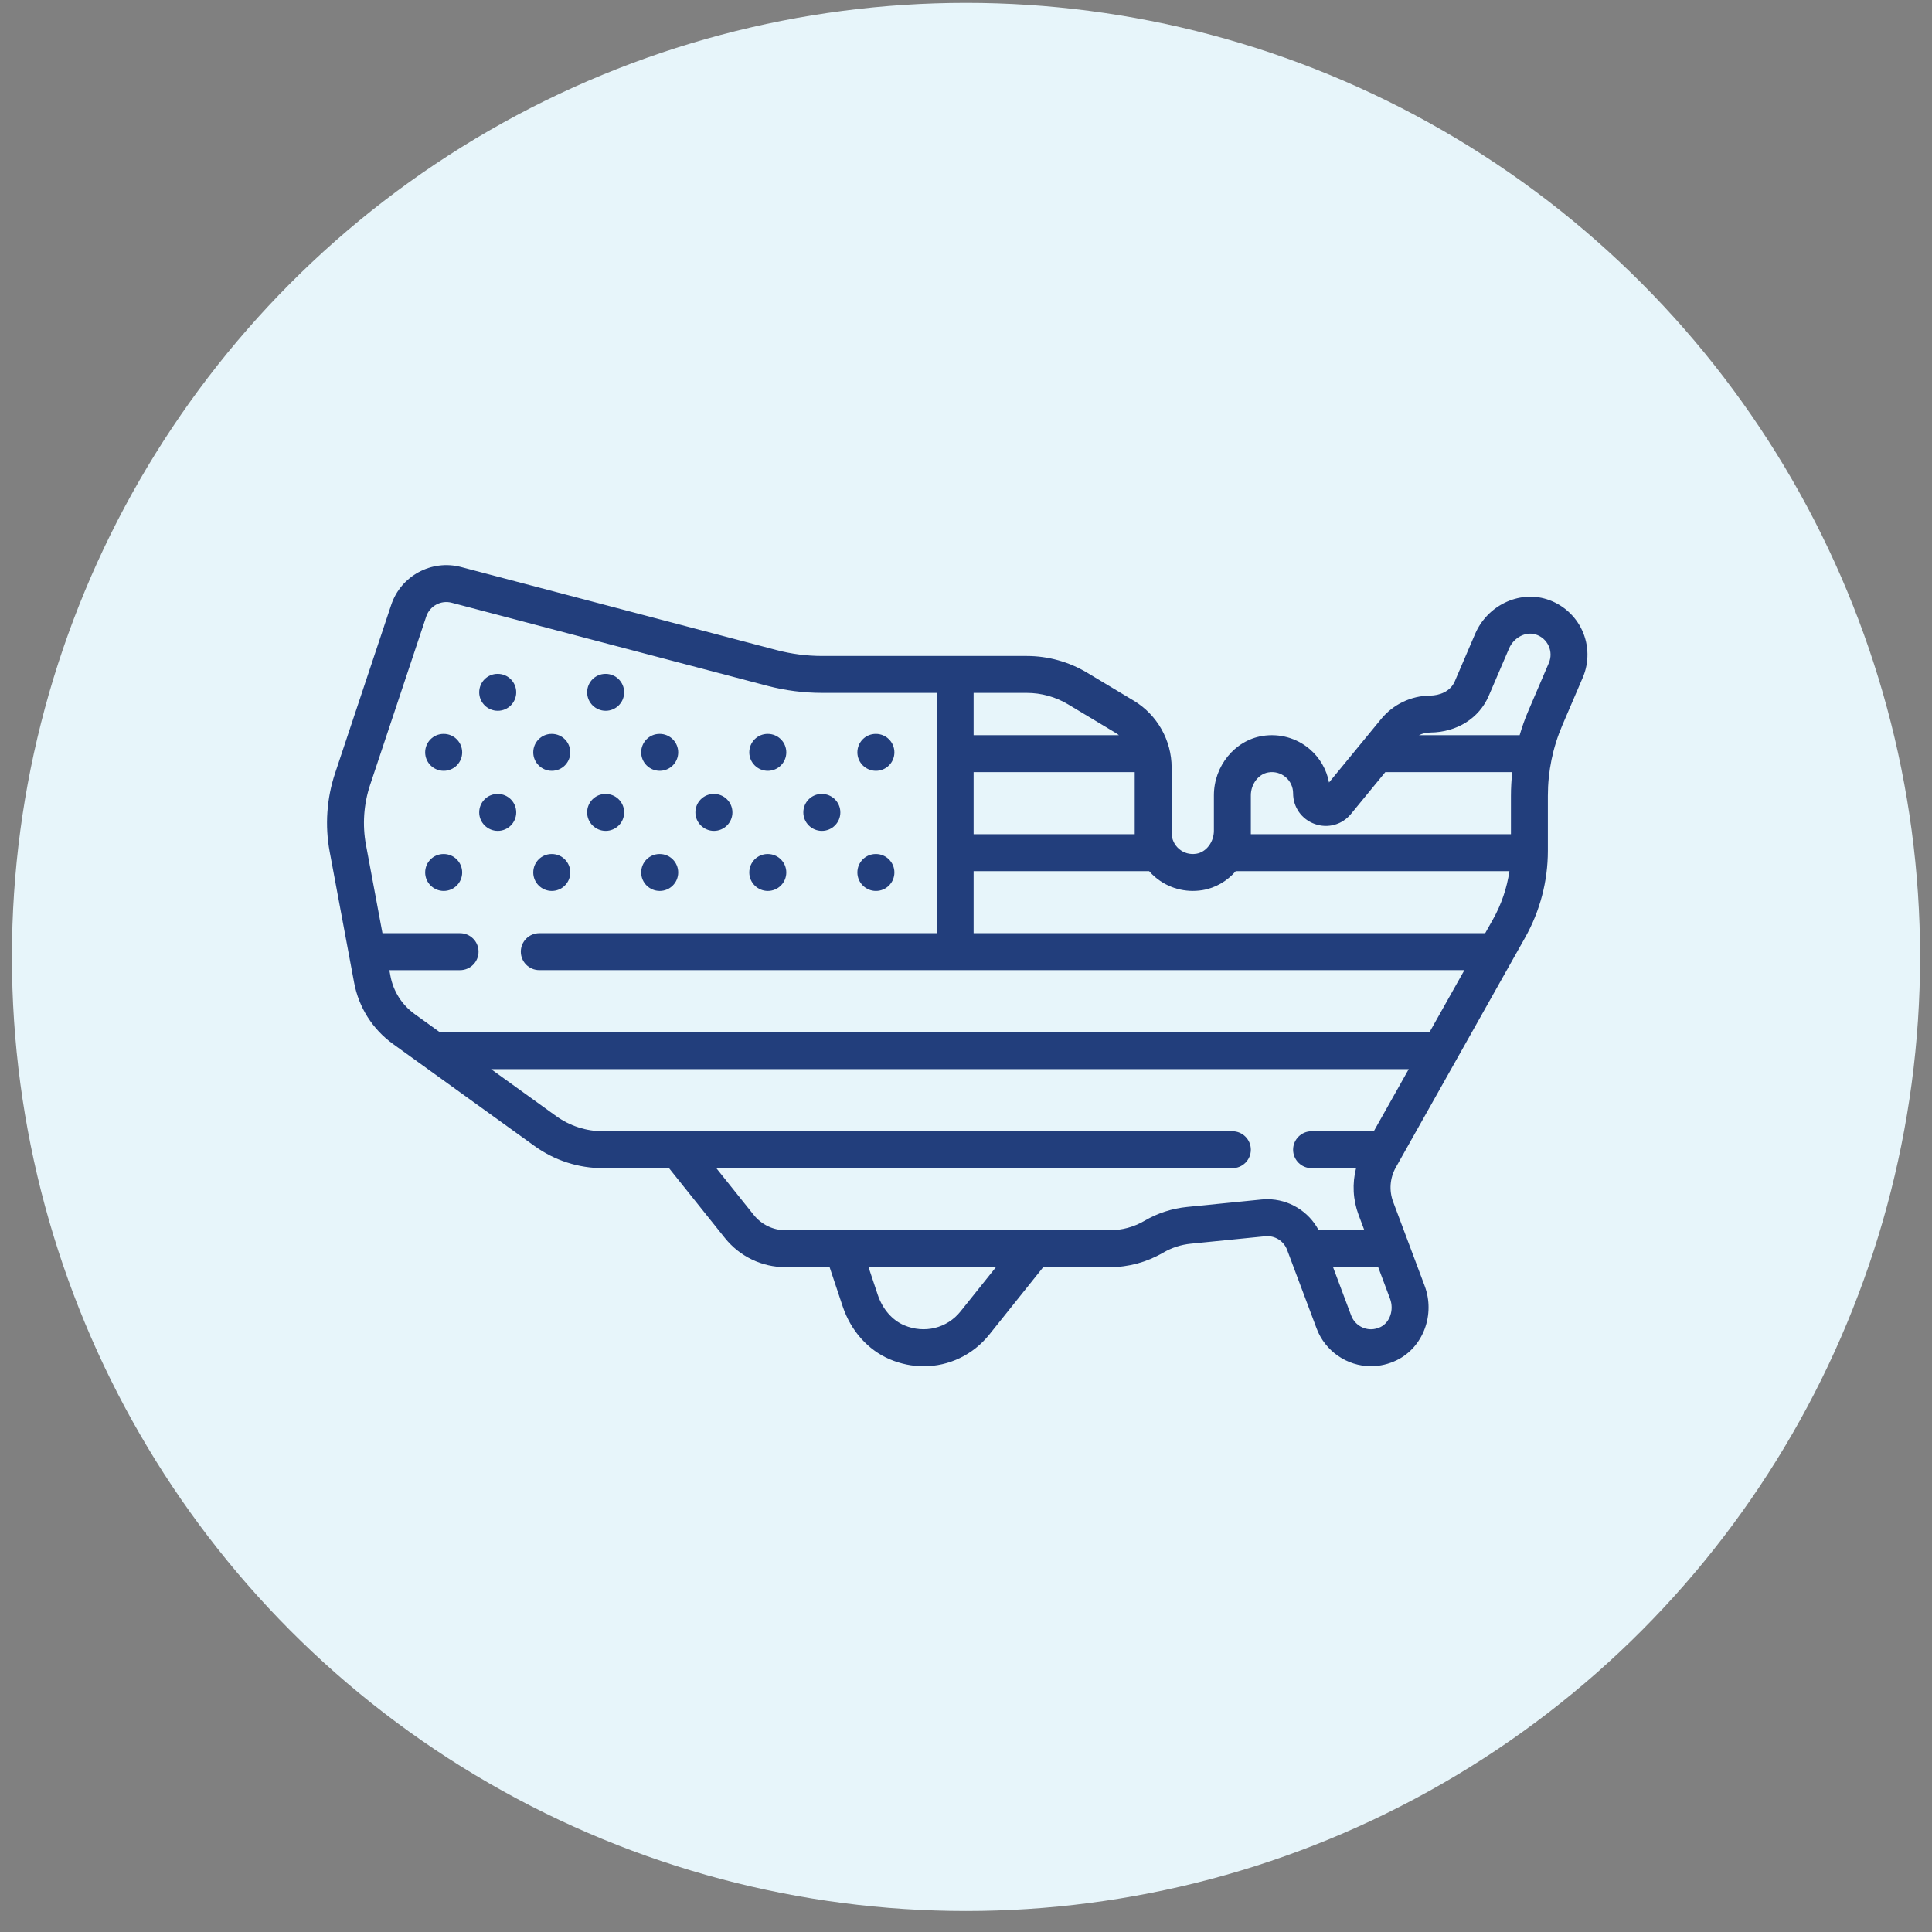 <svg width="81" height="81" viewBox="0 0 81 81" fill="none" xmlns="http://www.w3.org/2000/svg">
<rect x="0" y="0" width="81" height="81" fill="#808080" stroke="none"/>
<circle cx="40.5" cy="40.12" r="40" fill="#E7F5FA"/>
<g clip-path="url(#clip0_8137_5664)">
<path d="M66.333 26.43C66.047 25.806 65.505 25.33 64.847 25.122C63.672 24.752 62.353 25.39 61.846 26.575L60.992 28.566C60.806 29.001 60.336 29.16 59.959 29.163C59.159 29.17 58.41 29.529 57.903 30.147L55.72 32.806C55.618 32.263 55.333 31.767 54.905 31.403C54.36 30.939 53.638 30.74 52.925 30.856C51.767 31.044 50.893 32.115 50.893 33.347V34.829C50.893 35.302 50.572 35.725 50.162 35.792C49.894 35.836 49.635 35.765 49.434 35.594C49.235 35.425 49.121 35.179 49.121 34.918V32.178C49.121 31.037 48.513 29.965 47.536 29.378L45.58 28.204C44.814 27.745 43.938 27.502 43.046 27.502H34.477C33.83 27.502 33.186 27.419 32.561 27.255L19.331 23.773C18.093 23.447 16.807 24.143 16.402 25.358L14.049 32.417C13.696 33.474 13.618 34.612 13.822 35.708L14.847 41.198C15.041 42.237 15.62 43.15 16.477 43.769L22.409 48.046C23.253 48.654 24.249 48.976 25.29 48.976H28.049L30.39 51.902C31.013 52.68 31.942 53.127 32.939 53.127H34.782L35.329 54.769C35.67 55.791 36.389 56.6 37.303 56.988C37.768 57.185 38.251 57.281 38.726 57.281C39.777 57.281 40.788 56.814 41.479 55.95L43.737 53.127H46.528C47.311 53.127 48.081 52.918 48.757 52.524C48.758 52.523 48.76 52.522 48.761 52.522C49.12 52.312 49.511 52.184 49.925 52.143L53.045 51.831C53.445 51.791 53.822 52.026 53.963 52.402L55.2 55.698C55.554 56.644 56.47 57.279 57.48 57.279C57.849 57.279 58.224 57.191 58.563 57.025C59.669 56.483 60.181 55.114 59.729 53.909L58.409 50.389C58.231 49.914 58.271 49.388 58.52 48.945L63.943 39.305C64.566 38.197 64.895 36.94 64.895 35.669V33.366C64.895 32.34 65.1 31.343 65.504 30.4L66.359 28.405C66.629 27.774 66.62 27.054 66.333 26.43ZM40.819 29.05H43.046C43.658 29.05 44.258 29.217 44.783 29.532L46.739 30.706C46.799 30.741 46.856 30.781 46.91 30.823H40.819V29.05ZM40.819 32.371H47.573V34.974H40.819V32.371ZM40.27 54.983C39.705 55.69 38.755 55.922 37.908 55.563C37.403 55.349 36.998 54.881 36.798 54.279L36.414 53.127H41.755L40.27 54.983ZM57.882 55.635C57.753 55.697 57.614 55.731 57.48 55.731C57.112 55.731 56.778 55.499 56.649 55.155L55.889 53.127H57.782L58.279 54.453C58.452 54.913 58.273 55.443 57.882 55.635ZM57.597 47.428H54.988C54.561 47.428 54.214 47.774 54.214 48.202C54.214 48.629 54.561 48.976 54.988 48.976H56.854C56.689 49.617 56.721 50.299 56.959 50.933L57.201 51.579H55.286C54.867 50.783 54.037 50.278 53.134 50.278C53.053 50.278 52.972 50.282 52.891 50.29L49.771 50.602C49.136 50.666 48.534 50.861 47.983 51.183C47.981 51.184 47.98 51.185 47.978 51.186C47.539 51.443 47.038 51.579 46.529 51.579H32.939C32.415 51.579 31.927 51.344 31.599 50.934L30.032 48.976H51.668C52.095 48.976 52.442 48.629 52.442 48.202C52.442 47.774 52.095 47.428 51.668 47.428H25.29C24.576 47.428 23.893 47.207 23.314 46.79L20.589 44.825H59.061L57.597 47.428ZM59.932 43.277H18.442L17.383 42.513C16.85 42.128 16.489 41.561 16.369 40.914L16.324 40.674H19.289C19.716 40.674 20.063 40.327 20.063 39.9C20.063 39.472 19.716 39.125 19.289 39.125H16.035L15.344 35.424C15.188 34.586 15.248 33.715 15.517 32.907L17.87 25.847C18.018 25.405 18.486 25.151 18.937 25.27L32.167 28.752C32.92 28.95 33.698 29.05 34.477 29.05H39.27V39.125H22.61C22.182 39.125 21.836 39.472 21.836 39.899C21.836 40.327 22.182 40.673 22.61 40.673H61.396L59.932 43.277ZM62.593 38.546L62.267 39.125H40.819V36.523H48.177C48.255 36.611 48.339 36.696 48.431 36.773C48.975 37.237 49.697 37.436 50.41 37.32C50.964 37.23 51.451 36.937 51.81 36.523H63.283C63.179 37.231 62.946 37.919 62.593 38.546ZM63.347 33.366V34.974H52.442V33.347C52.442 32.874 52.763 32.451 53.173 32.384C53.442 32.34 53.7 32.411 53.902 32.582C54.1 32.751 54.214 32.997 54.214 33.258C54.214 33.843 54.571 34.349 55.122 34.546C55.673 34.743 56.269 34.578 56.64 34.126L58.08 32.371H63.402C63.366 32.7 63.347 33.032 63.347 33.366ZM64.936 27.795L64.081 29.791C63.935 30.129 63.814 30.474 63.712 30.823H59.489C59.638 30.752 59.802 30.713 59.972 30.711C61.078 30.701 62.014 30.113 62.415 29.176L63.269 27.185C63.464 26.73 63.963 26.467 64.382 26.599C64.627 26.676 64.82 26.846 64.926 27.076C65.032 27.307 65.035 27.562 64.936 27.795Z" fill="#223E7C"/>
<path d="M36.724 37.353C37.151 37.353 37.498 37.006 37.498 36.579C37.498 36.151 37.151 35.805 36.724 35.805H36.716C36.288 35.805 35.946 36.151 35.946 36.579C35.946 37.006 36.296 37.353 36.724 37.353Z" fill="#223E7C"/>
<path d="M34.458 34.835C34.885 34.835 35.232 34.488 35.232 34.061C35.232 33.633 34.885 33.287 34.458 33.287H34.45C34.023 33.287 33.68 33.633 33.68 34.061C33.68 34.488 34.03 34.835 34.458 34.835Z" fill="#223E7C"/>
<path d="M27.66 37.353C28.087 37.353 28.434 37.006 28.434 36.579C28.434 36.151 28.087 35.805 27.66 35.805H27.652C27.225 35.805 26.882 36.151 26.882 36.579C26.882 37.006 27.232 37.353 27.66 37.353Z" fill="#223E7C"/>
<path d="M25.393 34.835C25.821 34.835 26.168 34.488 26.168 34.061C26.168 33.633 25.821 33.287 25.393 33.287H25.386C24.959 33.287 24.616 33.633 24.616 34.061C24.616 34.488 24.966 34.835 25.393 34.835Z" fill="#223E7C"/>
<path d="M23.135 37.353C23.563 37.353 23.909 37.006 23.909 36.579C23.909 36.151 23.563 35.805 23.135 35.805H23.128C22.7 35.805 22.357 36.151 22.357 36.579C22.357 37.006 22.707 37.353 23.135 37.353Z" fill="#223E7C"/>
<path d="M20.869 34.835C21.297 34.835 21.643 34.488 21.643 34.061C21.643 33.633 21.297 33.287 20.869 33.287H20.861C20.434 33.287 20.091 33.633 20.091 34.061C20.091 34.488 20.442 34.835 20.869 34.835Z" fill="#223E7C"/>
<path d="M29.933 34.835C30.361 34.835 30.707 34.488 30.707 34.061C30.707 33.633 30.361 33.287 29.933 33.287H29.925C29.498 33.287 29.155 33.633 29.155 34.061C29.155 34.488 29.506 34.835 29.933 34.835Z" fill="#223E7C"/>
<path d="M32.191 37.353C32.619 37.353 32.966 37.006 32.966 36.579C32.966 36.151 32.619 35.805 32.191 35.805H32.184C31.756 35.805 31.414 36.151 31.414 36.579C31.414 37.006 31.764 37.353 32.191 37.353Z" fill="#223E7C"/>
<path d="M36.724 32.317C37.151 32.317 37.498 31.971 37.498 31.543C37.498 31.116 37.151 30.769 36.724 30.769H36.716C36.288 30.769 35.946 31.116 35.946 31.543C35.946 31.971 36.296 32.317 36.724 32.317Z" fill="#223E7C"/>
<path d="M18.603 35.805H18.596C18.168 35.805 17.825 36.151 17.825 36.579C17.825 37.006 18.176 37.353 18.603 37.353C19.031 37.353 19.377 37.006 19.377 36.579C19.377 36.151 19.031 35.805 18.603 35.805Z" fill="#223E7C"/>
<path d="M18.603 30.769H18.596C18.168 30.769 17.825 31.116 17.825 31.543C17.825 31.971 18.176 32.317 18.603 32.317C19.031 32.317 19.377 31.971 19.377 31.543C19.377 31.116 19.031 30.769 18.603 30.769Z" fill="#223E7C"/>
<path d="M27.66 32.317C28.087 32.317 28.434 31.971 28.434 31.543C28.434 31.116 28.087 30.769 27.66 30.769H27.652C27.225 30.769 26.882 31.116 26.882 31.543C26.882 31.971 27.232 32.317 27.66 32.317Z" fill="#223E7C"/>
<path d="M25.393 29.8C25.821 29.8 26.168 29.453 26.168 29.026C26.168 28.598 25.821 28.252 25.393 28.252H25.386C24.959 28.252 24.616 28.598 24.616 29.026C24.616 29.453 24.966 29.8 25.393 29.8Z" fill="#223E7C"/>
<path d="M23.135 32.317C23.563 32.317 23.909 31.971 23.909 31.543C23.909 31.116 23.563 30.769 23.135 30.769H23.128C22.7 30.769 22.357 31.116 22.357 31.543C22.357 31.971 22.707 32.317 23.135 32.317Z" fill="#223E7C"/>
<path d="M20.869 29.8C21.297 29.8 21.643 29.453 21.643 29.026C21.643 28.598 21.297 28.252 20.869 28.252H20.861C20.434 28.252 20.091 28.598 20.091 29.026C20.091 29.453 20.442 29.8 20.869 29.8Z" fill="#223E7C"/>
<path d="M32.191 32.317C32.619 32.317 32.966 31.971 32.966 31.543C32.966 31.116 32.619 30.769 32.191 30.769H32.184C31.756 30.769 31.414 31.116 31.414 31.543C31.414 31.971 31.764 32.317 32.191 32.317Z" fill="#223E7C"/>
</g>
<defs>
<clipPath id="clip0_8137_5664">
<rect width="52.844" height="52.844" fill="white" transform="translate(13.711 14.065)"/>
</clipPath>
</defs>
</svg>
